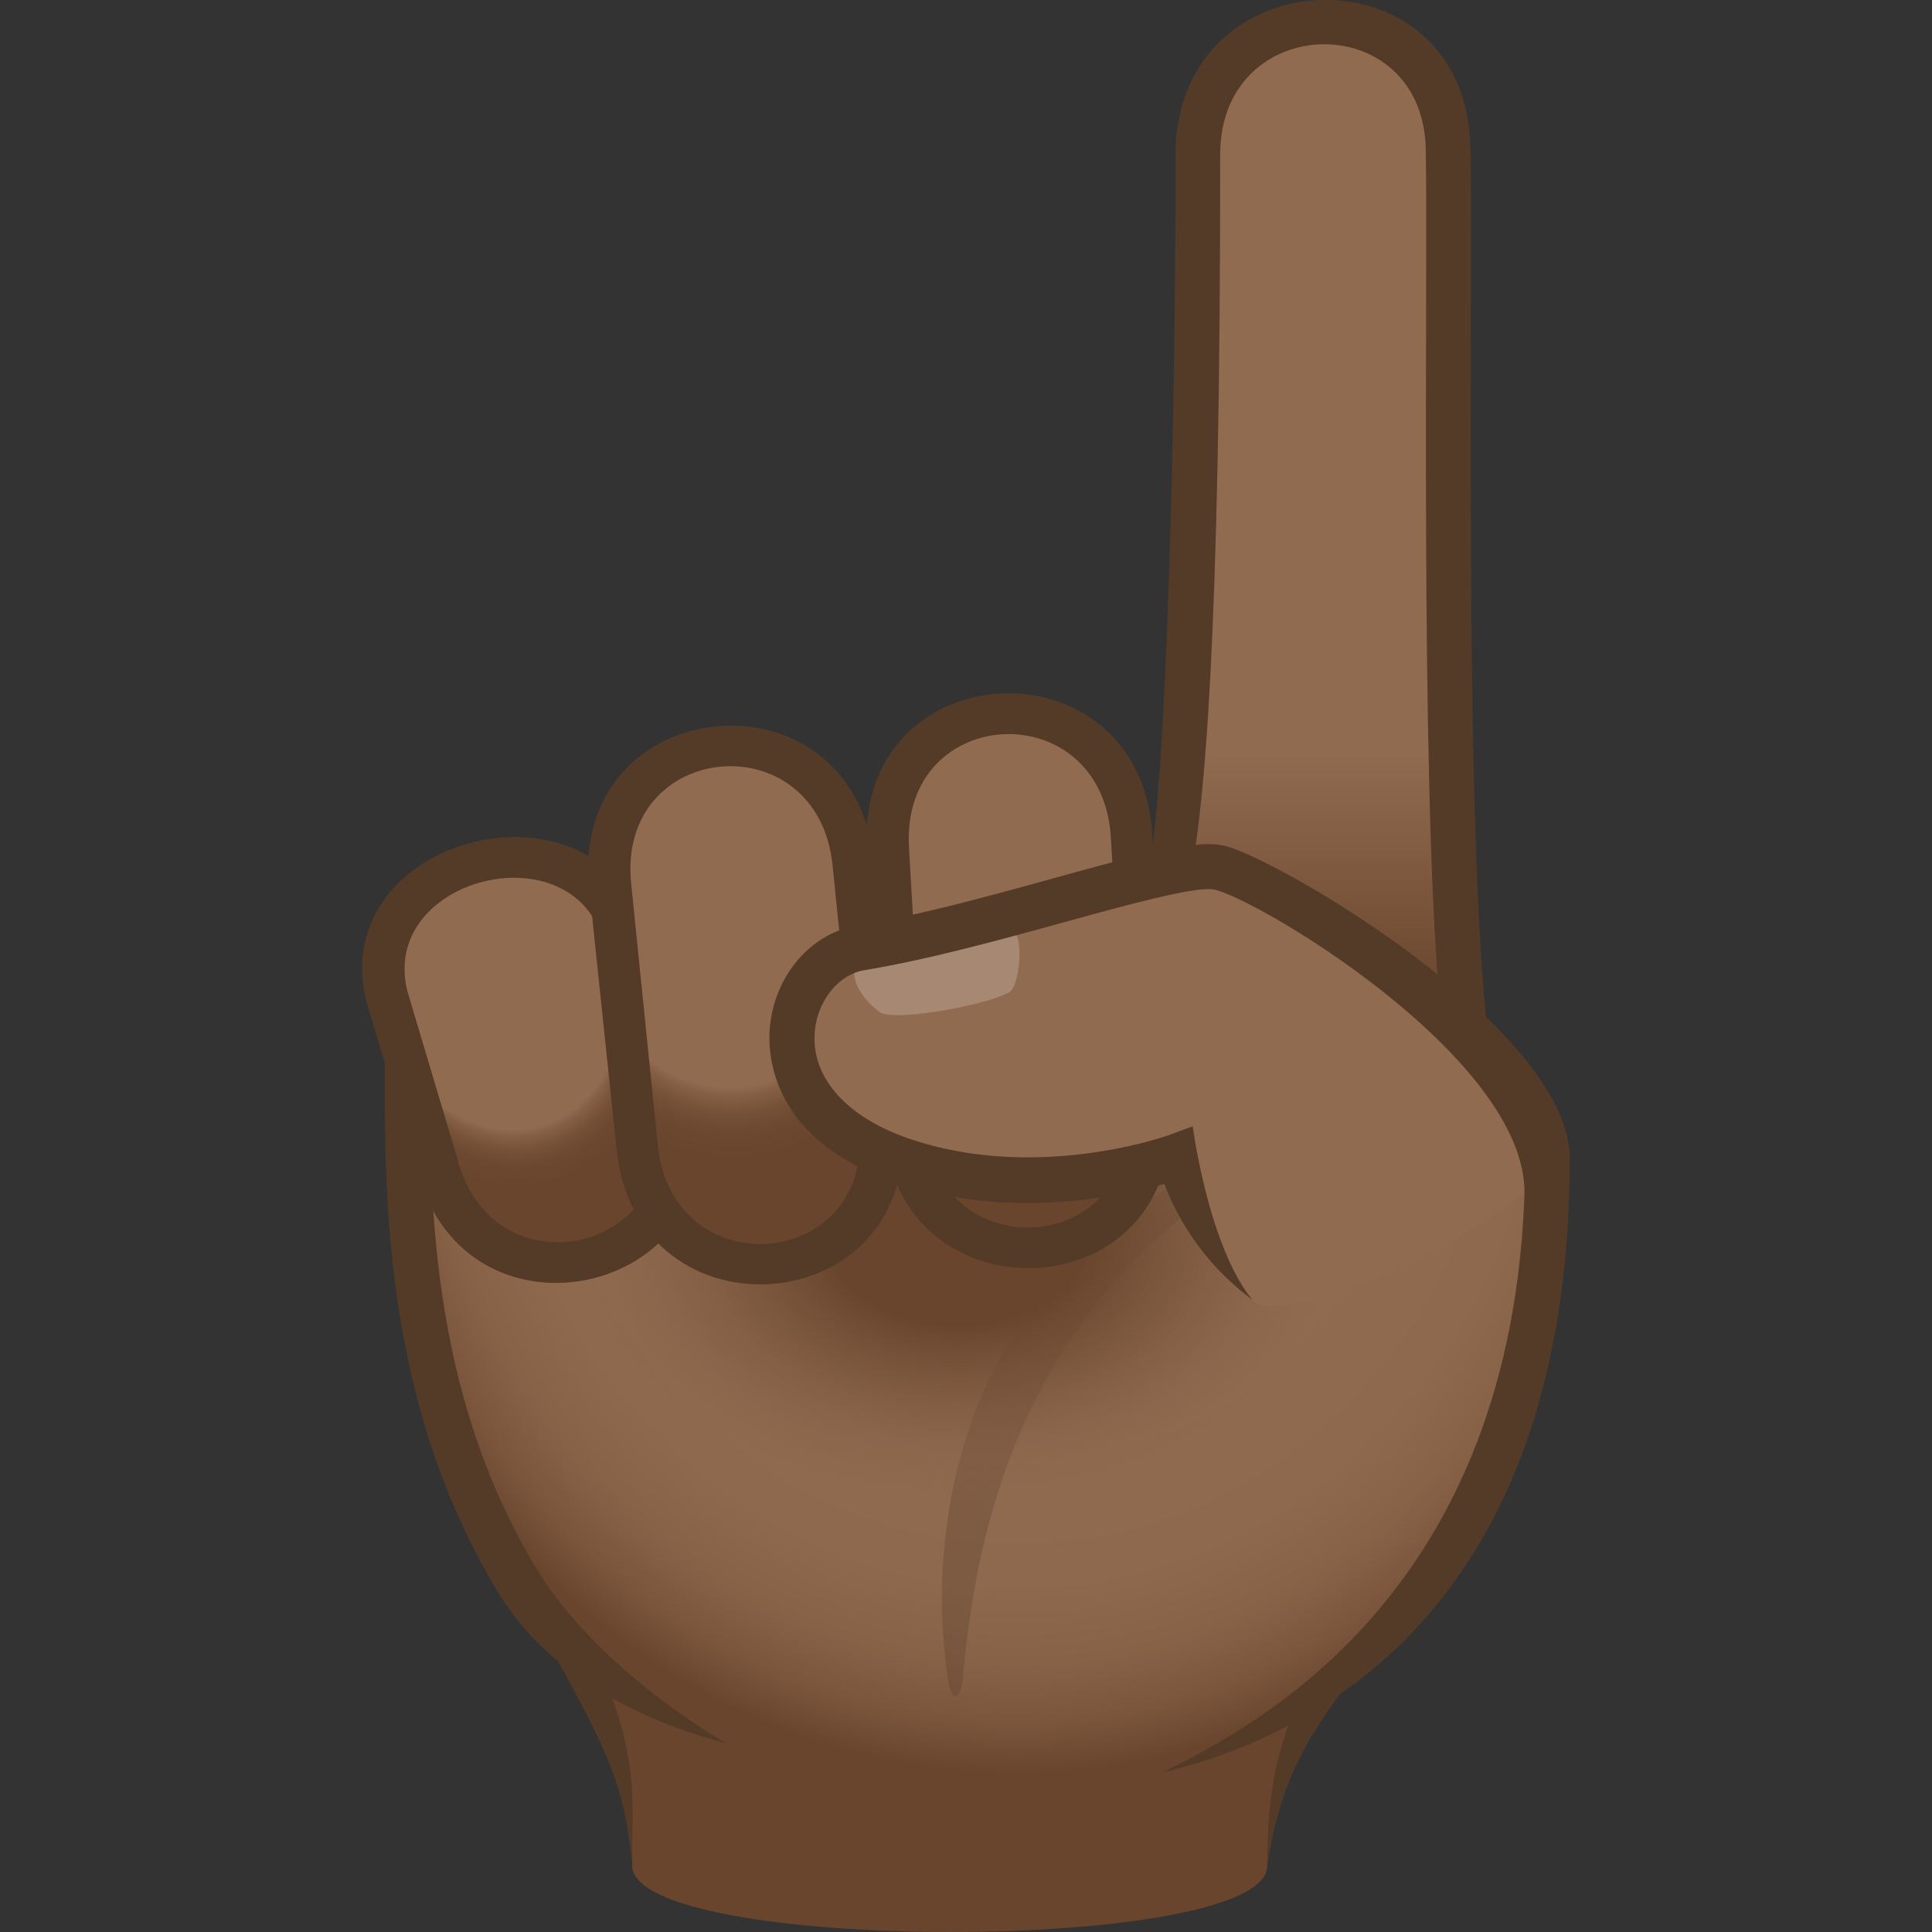 <svg xmlns="http://www.w3.org/2000/svg" xml:space="preserve" style="enable-background:new 0 0 64 64" viewBox="0 0 64 64"><rect x="0" y="0" width="64" height="64" fill="#333333" stroke="none"/><linearGradient id="a" x1="43.463" x2="43.463" y1="33.298" y2=".737" gradientUnits="userSpaceOnUse"><stop offset="0" style="stop-color:#69452d"/><stop offset=".256" style="stop-color:#916b50"/></linearGradient><path d="M48.42 33.3c-1.09-9.29-.21-17.13-.44-28.38-.12-5.72-8.29-5.51-8.29.21.01 4.71-.14 22.91-1.18 24.78 3.26 1.11 6.74 1.99 9.91 3.39z" style="fill:url(#a)"/><path d="M47.23 4.94c.08 3.87-.2 20.65.45 28.15.55.37 1.08.76 1.61 1.16-.81-6.75-.49-25.23-.58-29.35-.14-6.73-9.77-6.42-9.77.23.01 8.63-.3 21.76-.98 24.14h1.42c.53-2.34 1.05-8.38 1.04-24.15 0-4.78 6.71-4.9 6.81-.18z" style="fill:#543b28"/><path d="M20.94 61.81c-.06-2.34-.2-3.84-3.01-8.78-3.11-5.46 31.5-4.04 27.12 1.46-2.42 3.04-3.07 5.37-3.07 7.32 0 2.92-20.96 2.92-21.04 0z" style="fill:#69452d"/><path d="M45.57 52.13c-3.24-3.61-23.71-4.62-27.72-1.37-.88.71-.85 1.66-.3 2.61 2.82 4.95 3.1 5.77 3.4 8.44-.06-2.47.48-4.13-2.4-9.18-.11-.2-.2-.35.18-.65 3.34-2.7 23.11-1.78 25.8 1.21.2.23.3.39-.03.81-2.21 2.78-2.52 5.27-2.52 7.82.43-2.9 1.36-4.43 3.34-6.92.74-.95 1.02-1.92.25-2.77z" style="fill:#543b28"/><radialGradient id="b" cx="31.339" cy="29.502" r="22.919" gradientTransform="matrix(1.008 0 0 1.076 2.106 2.342)" gradientUnits="userSpaceOnUse"><stop offset=".533" style="stop-color:#916b50"/><stop offset=".745" style="stop-color:#8f694e"/><stop offset=".852" style="stop-color:#876247"/><stop offset=".935" style="stop-color:#7a553c"/><stop offset="1" style="stop-color:#69452d"/></radialGradient><path d="M13.5 34.11c0 4.5-.33 11.74 3.66 18.28 5.93 9.74 34.1 13.07 34.1-14.02 0-2.38-37.76-10.95-37.76-4.26z" style="fill:url(#b)"/><path d="M40.02 33.61c-7.45-1.72-14.82-2.75-19.72-2.75-1.87 0-7.55 0-7.55 3.25v.95c-.02 4.56-.05 11.44 3.77 17.72 1.39 2.29 3.94 4.01 7.53 4.97-2.67-1.59-5.03-3.73-6.26-5.76-3.6-5.91-3.57-12.54-3.55-16.93v-.95c0-.18 0-.73 1.29-1.19 7.01-2.48 32.89 3.61 34.99 5.62-.06 13.9-8.61 18.5-12.03 20.18C43.41 57.56 52 53.39 52 38.37c0-.54 0-1.99-11.98-4.76z" style="fill:#543b28"/><path d="M42.3 37.72C31 41.55 30.75 51.6 31.41 55.66c.14.87.42.55.48-.02.38-4.27 1.67-12.88 10.63-17.51.85-.45.71-.72-.22-.41z" style="opacity:.3;fill:#543b28"/><radialGradient id="c" cx="-251.101" cy="219.669" r="6.904" gradientTransform="matrix(0 -1.456 2.179 0 -446.921 -324.507)" gradientUnits="userSpaceOnUse"><stop offset=".279" style="stop-color:#69452d"/><stop offset=".516" style="stop-color:#755138;stop-opacity:.612"/><stop offset=".891" style="stop-color:#916b50;stop-opacity:0"/></radialGradient><path d="M16.36 39.88c-.7 15.62 29.84 15.92 30.55.67.35-7.41-30.21-8.06-30.55-.67z" style="fill:url(#c)"/><path d="M12.15 33.23c-1.45-5.6 7.82-7.87 9.2-2.27l1.66 5.49c1.65 6.38-7.62 8.62-9.21 2.24l-1.65-5.46z" style="fill:#543b28"/><radialGradient id="d" cx="-309.374" cy="186.815" r="8.147" gradientTransform="matrix(.795 -.193 .245 1.006 216.711 -215.38)" gradientUnits="userSpaceOnUse"><stop offset=".618" style="stop-color:#916b50"/><stop offset=".647" style="stop-color:#855f45"/><stop offset=".701" style="stop-color:#755138"/><stop offset=".763" style="stop-color:#6c4830"/><stop offset=".849" style="stop-color:#69452d"/></radialGradient><path d="M13.5 32.85c-.97-3.79 5.53-5.4 6.5-1.61l1.66 5.56c1.19 4.61-5.32 6.2-6.51 1.58l-1.65-5.53z" style="fill:url(#d)"/><path d="M19.52 29.46c-.7-6.62 8.81-7.49 9.44-.88l.9 8.61c.69 6.56-8.81 7.39-9.44.84l-.9-8.57z" style="fill:#543b28"/><radialGradient id="e" cx="-249.641" cy="135.211" r="10.118" gradientTransform="matrix(.815 -.073 .094 1.031 214.732 -128.074)" gradientUnits="userSpaceOnUse"><stop offset=".618" style="stop-color:#916b50"/><stop offset=".647" style="stop-color:#855f45"/><stop offset=".701" style="stop-color:#755138"/><stop offset=".763" style="stop-color:#6c4830"/><stop offset=".849" style="stop-color:#69452d"/></radialGradient><path d="M20.91 29.28c-.5-4.76 6.17-5.39 6.67-.62l.88 8.68c.5 4.74-6.17 5.34-6.67.6l-.88-8.66z" style="fill:url(#e)"/><path d="M28.71 28.15c-.37-6.65 9.18-7.03 9.47-.39l.56 9.13c.36 6.59-9.17 6.93-9.47.36l-.56-9.1z" style="fill:#543b28"/><radialGradient id="f" cx="-221.696" cy="116.452" r="10.403" gradientTransform="matrix(.817 -.031 .042 1.034 209.628 -98.794)" gradientUnits="userSpaceOnUse"><stop offset=".618" style="stop-color:#916b50"/><stop offset=".647" style="stop-color:#855f45"/><stop offset=".701" style="stop-color:#755138"/><stop offset=".763" style="stop-color:#6c4830"/><stop offset=".849" style="stop-color:#69452d"/></radialGradient><path d="M30.11 28.05c-.25-4.78 6.43-5.07 6.69-.28l.54 9.19c.26 4.76-6.44 5.02-6.7.25l-.53-9.16z" style="fill:url(#f)"/><path d="M40.37 28.75c-1.43-.31-7.25 1.89-11.88 2.66-2.55.42-3.95 5.21 1.38 7.03 4.59 1.57 9.16-.15 9.16-.15s.88 2.85 2.44 4.76c1.01 1.25 9.78-2.97 9.78-4.68.01-3.72-9.27-9.27-10.88-9.62z" style="fill:#916b50"/><path d="M33.48 32.83c-.48.4-3.89 1.06-4.35.69-1.17-.91-.92-1.81-.39-1.94.81-.2 3.33-.52 4.66-.79.56-.12.4 1.77.08 2.04z" style="opacity:.2;fill:#fff"/><path d="M40.53 28.01c-.91-.2-2.65.26-5.65 1.09-2.07.57-4.42 1.22-6.51 1.57-1.53.25-2.74 1.69-2.87 3.41-.07.84.03 3.67 4.13 5.07 3.74 1.28 7.42.5 8.94.07a8.564 8.564 0 0 0 2.91 3.83c-1.45-1.78-1.97-5.74-1.97-5.74l-.73.27c-.04.02-4.39 1.6-8.66.14-2.08-.71-3.25-2.03-3.13-3.53.08-1.03.79-1.91 1.64-2.05 2.16-.36 4.55-1.02 6.66-1.6 2.04-.56 4.35-1.2 4.94-1.07 1.47.33 10.27 5.56 10.27 10.03l1.5-1.12c0-4.3-9.74-9.99-11.47-10.37z" style="fill:#543b28"/></svg>
